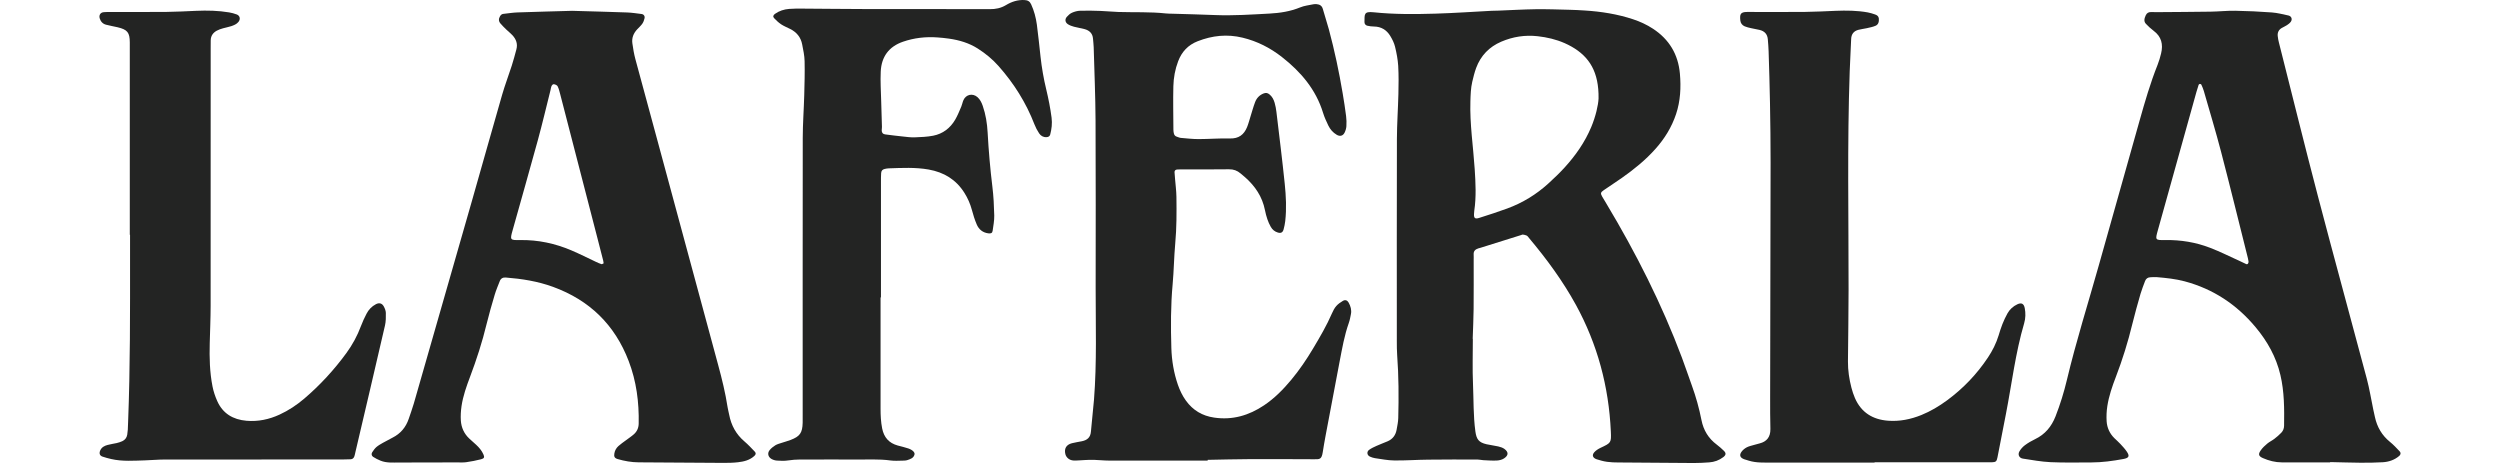<svg width="80" height="15" viewBox="0 0 108 22" fill="none"
    xmlns="http://www.w3.org/2000/svg">
    <g clipPath="url(#clip0_3_20)">
        <path d="M64.459 15.901C64.459 16.606 64.435 17.313 64.466 18.017C64.498 18.761 64.477 19.508 64.578 20.248C64.629 20.622 64.741 20.766 65.102 20.85C65.282 20.892 65.469 20.91 65.649 20.952C65.751 20.976 65.859 21.009 65.941 21.07C66.138 21.216 66.139 21.37 65.925 21.513C65.832 21.576 65.703 21.608 65.589 21.614C65.377 21.625 65.165 21.608 64.952 21.598C64.86 21.593 64.767 21.567 64.675 21.567C63.904 21.566 63.133 21.563 62.362 21.573C61.831 21.578 61.3 21.618 60.769 21.611C60.466 21.608 60.163 21.545 59.862 21.503C59.784 21.492 59.707 21.463 59.634 21.432C59.492 21.373 59.465 21.203 59.59 21.113C59.697 21.036 59.819 20.98 59.939 20.926C60.109 20.85 60.283 20.786 60.455 20.713C60.694 20.612 60.834 20.426 60.88 20.173C60.913 19.991 60.953 19.806 60.958 19.622C60.984 18.637 60.98 17.652 60.907 16.668C60.892 16.456 60.891 16.242 60.891 16.029C60.891 12.861 60.886 9.693 60.895 6.525C60.897 5.82 60.948 5.115 60.965 4.41C60.976 3.971 60.981 3.53 60.956 3.092C60.937 2.79 60.879 2.486 60.807 2.191C60.764 2.014 60.677 1.841 60.581 1.684C60.411 1.406 60.159 1.25 59.823 1.245C59.718 1.243 59.611 1.232 59.509 1.208C59.428 1.189 59.37 1.126 59.372 1.034C59.378 0.669 59.341 0.528 59.799 0.576C60.767 0.677 61.737 0.669 62.707 0.64C63.583 0.614 64.458 0.553 65.333 0.507C65.44 0.502 65.546 0.503 65.652 0.499C66.236 0.476 66.82 0.442 67.405 0.433C67.936 0.426 68.467 0.446 68.999 0.459C69.238 0.464 69.477 0.478 69.716 0.493C70.486 0.542 71.245 0.661 71.98 0.905C72.309 1.014 72.623 1.158 72.914 1.349C73.675 1.848 74.097 2.552 74.177 3.459C74.233 4.101 74.202 4.736 73.997 5.353C73.792 5.968 73.459 6.508 73.028 6.99C72.565 7.51 72.028 7.944 71.462 8.343C71.179 8.542 70.888 8.729 70.604 8.925C70.454 9.028 70.444 9.073 70.525 9.22C70.59 9.336 70.662 9.449 70.73 9.563C72.113 11.871 73.326 14.265 74.272 16.788C74.436 17.224 74.582 17.666 74.741 18.103C74.932 18.629 75.081 19.167 75.189 19.715C75.284 20.197 75.519 20.578 75.909 20.87C76.026 20.958 76.136 21.055 76.24 21.157C76.353 21.267 76.342 21.355 76.214 21.454C76.018 21.604 75.794 21.684 75.551 21.701C75.312 21.717 75.073 21.732 74.834 21.731C73.744 21.727 72.654 21.716 71.564 21.707C71.206 21.704 70.846 21.718 70.495 21.621C70.418 21.599 70.341 21.58 70.266 21.554C70.087 21.491 70.037 21.363 70.159 21.225C70.235 21.139 70.341 21.072 70.445 21.022C70.948 20.784 70.959 20.786 70.935 20.248C70.839 18.142 70.308 16.155 69.293 14.303C68.675 13.178 67.92 12.152 67.097 11.172C67.062 11.131 67.032 11.081 66.988 11.057C66.933 11.028 66.867 11.019 66.803 11.009C66.78 11.005 66.753 11.023 66.728 11.031C66.094 11.23 65.462 11.428 64.829 11.626C64.79 11.638 64.751 11.646 64.714 11.658C64.573 11.703 64.486 11.785 64.497 11.947C64.503 12.026 64.498 12.107 64.498 12.187C64.498 12.958 64.502 13.731 64.495 14.503C64.49 14.969 64.467 15.434 64.452 15.899L64.459 15.901ZM70.359 4.62C70.377 3.392 69.94 2.669 69.091 2.187C68.987 2.128 68.879 2.074 68.77 2.026C68.366 1.848 67.944 1.75 67.504 1.7C66.907 1.633 66.34 1.722 65.793 1.956C65.228 2.198 64.829 2.61 64.614 3.188C64.536 3.4 64.483 3.621 64.431 3.84C64.361 4.14 64.354 4.446 64.344 4.752C64.311 5.821 64.477 6.876 64.546 7.938C64.588 8.59 64.623 9.239 64.526 9.889C64.518 9.941 64.516 9.995 64.513 10.048C64.505 10.237 64.562 10.289 64.753 10.228C65.196 10.088 65.638 9.945 66.074 9.785C66.793 9.521 67.437 9.128 68.004 8.611C68.269 8.37 68.529 8.121 68.771 7.856C69.284 7.292 69.717 6.673 70.015 5.964C70.228 5.455 70.346 4.928 70.359 4.62Z" fill="#232423"/>
        <path d="M22.183 0.508C23.069 0.533 23.919 0.555 24.769 0.585C24.994 0.594 25.219 0.629 25.443 0.657C25.543 0.669 25.608 0.752 25.584 0.856C25.565 0.944 25.532 1.035 25.482 1.109C25.414 1.206 25.323 1.287 25.241 1.374C25.068 1.559 24.977 1.777 25.012 2.03C25.047 2.28 25.088 2.53 25.153 2.772C25.486 4.017 25.828 5.26 26.165 6.505C27.123 10.046 28.079 13.588 29.039 17.129C29.217 17.784 29.379 18.442 29.482 19.113C29.5 19.231 29.534 19.346 29.556 19.464C29.651 19.965 29.882 20.386 30.274 20.719C30.445 20.865 30.6 21.032 30.756 21.195C30.824 21.266 30.811 21.33 30.737 21.399C30.52 21.598 30.248 21.664 29.97 21.695C29.746 21.721 29.519 21.726 29.293 21.725C27.964 21.719 26.634 21.708 25.305 21.699C24.971 21.697 24.644 21.639 24.324 21.546C24.175 21.502 24.141 21.428 24.168 21.277C24.192 21.139 24.259 21.024 24.359 20.934C24.466 20.837 24.589 20.755 24.705 20.668C24.832 20.571 24.968 20.485 25.086 20.379C25.229 20.25 25.305 20.086 25.309 19.885C25.33 18.878 25.203 17.895 24.841 16.949C24.19 15.242 23.001 14.088 21.289 13.463C20.571 13.201 19.827 13.084 19.07 13.025C18.934 13.014 18.837 13.069 18.788 13.197C18.707 13.407 18.616 13.616 18.552 13.832C18.416 14.291 18.282 14.751 18.169 15.215C17.966 16.057 17.699 16.877 17.394 17.687C17.225 18.135 17.064 18.587 16.994 19.063C16.962 19.285 16.948 19.514 16.962 19.738C16.984 20.066 17.114 20.356 17.36 20.585C17.467 20.685 17.578 20.78 17.685 20.879C17.823 21.007 17.942 21.148 18.02 21.322C18.079 21.457 18.066 21.515 17.911 21.555C17.681 21.614 17.447 21.66 17.211 21.693C17.068 21.713 16.919 21.701 16.773 21.702C15.869 21.704 14.965 21.709 14.061 21.708C13.77 21.708 13.473 21.734 13.194 21.621C13.073 21.573 12.954 21.511 12.844 21.441C12.772 21.393 12.753 21.304 12.802 21.227C12.859 21.14 12.921 21.05 12.999 20.982C13.089 20.905 13.195 20.846 13.299 20.786C13.449 20.701 13.602 20.619 13.756 20.541C14.132 20.352 14.382 20.055 14.516 19.658C14.596 19.418 14.685 19.181 14.755 18.939C15.665 15.77 16.575 12.601 17.482 9.431C17.958 7.769 18.422 6.105 18.901 4.444C19.034 3.985 19.206 3.537 19.352 3.082C19.433 2.829 19.501 2.572 19.57 2.315C19.638 2.06 19.557 1.841 19.385 1.655C19.295 1.557 19.188 1.476 19.093 1.384C18.997 1.291 18.902 1.198 18.817 1.097C18.731 0.994 18.731 0.881 18.801 0.764C18.837 0.703 18.88 0.66 18.953 0.652C19.177 0.629 19.401 0.59 19.626 0.583C20.491 0.553 21.355 0.532 22.183 0.508ZM23.665 12.358C23.657 12.309 23.653 12.27 23.644 12.232C23.555 11.884 23.465 11.537 23.376 11.189C22.79 8.923 22.204 6.658 21.618 4.392C21.588 4.276 21.558 4.158 21.506 4.052C21.482 4.004 21.406 3.967 21.347 3.955C21.271 3.939 21.23 4.005 21.207 4.069C21.188 4.119 21.185 4.173 21.172 4.225C20.974 5.011 20.789 5.801 20.575 6.583C20.189 7.993 19.786 9.399 19.392 10.808C19.264 11.265 19.267 11.275 19.748 11.267C20.586 11.254 21.385 11.425 22.151 11.751C22.543 11.917 22.921 12.111 23.306 12.291C23.39 12.33 23.475 12.37 23.562 12.397C23.589 12.405 23.629 12.373 23.665 12.358Z" fill="#232423"/>
        <path d="M104.701 21.702C103.943 21.702 103.185 21.704 102.428 21.701C102.118 21.7 101.822 21.624 101.541 21.501C101.335 21.411 101.307 21.319 101.442 21.13C101.525 21.013 101.634 20.911 101.745 20.819C101.846 20.734 101.971 20.678 102.076 20.597C102.192 20.509 102.303 20.413 102.403 20.308C102.487 20.221 102.531 20.108 102.533 19.982C102.545 19.183 102.545 18.383 102.36 17.6C102.162 16.754 101.748 16.016 101.194 15.354C100.308 14.293 99.208 13.562 97.867 13.204C97.441 13.09 97.006 13.046 96.57 13.008C96.465 12.999 96.357 13.008 96.251 13.013C96.135 13.019 96.051 13.078 96.009 13.19C95.936 13.389 95.854 13.587 95.795 13.79C95.66 14.262 95.525 14.736 95.409 15.213C95.205 16.055 94.949 16.878 94.639 17.686C94.467 18.133 94.31 18.587 94.237 19.061C94.201 19.296 94.19 19.539 94.205 19.776C94.225 20.075 94.346 20.343 94.562 20.558C94.657 20.652 94.759 20.738 94.849 20.836C94.957 20.953 95.067 21.07 95.155 21.201C95.295 21.411 95.25 21.494 94.989 21.543C94.493 21.634 93.993 21.703 93.487 21.704C92.85 21.704 92.21 21.721 91.574 21.691C91.139 21.671 90.705 21.59 90.272 21.524C90.104 21.499 90.025 21.341 90.108 21.191C90.171 21.079 90.264 20.974 90.367 20.897C90.515 20.786 90.679 20.692 90.845 20.612C91.316 20.387 91.617 20.021 91.806 19.542C92.025 18.983 92.201 18.412 92.34 17.83C92.772 16.019 93.334 14.243 93.838 12.452C94.474 10.187 95.113 7.923 95.752 5.658C96.001 4.775 96.256 3.894 96.597 3.04C96.665 2.868 96.717 2.688 96.761 2.507C96.865 2.082 96.778 1.718 96.409 1.444C96.282 1.35 96.165 1.239 96.054 1.125C95.932 0.999 95.978 0.857 96.041 0.717C96.093 0.605 96.18 0.563 96.297 0.566C96.39 0.568 96.483 0.57 96.576 0.57C97.413 0.563 98.251 0.56 99.088 0.547C99.473 0.542 99.858 0.498 100.243 0.505C100.814 0.514 101.385 0.542 101.955 0.584C102.218 0.603 102.478 0.671 102.737 0.727C102.885 0.76 102.935 0.91 102.842 1.03C102.795 1.091 102.729 1.14 102.663 1.183C102.586 1.234 102.499 1.269 102.419 1.316C102.279 1.399 102.219 1.528 102.234 1.686C102.243 1.792 102.265 1.897 102.291 1.999C102.901 4.409 103.496 6.822 104.126 9.227C104.875 12.081 105.657 14.926 106.416 17.778C106.541 18.252 106.619 18.739 106.719 19.221C106.743 19.338 106.77 19.454 106.796 19.571C106.898 20.043 107.125 20.434 107.504 20.741C107.668 20.873 107.814 21.032 107.96 21.186C108.023 21.252 108.008 21.336 107.938 21.397C107.718 21.587 107.452 21.676 107.171 21.694C106.813 21.717 106.454 21.719 106.095 21.717C105.63 21.713 105.165 21.697 104.699 21.687C104.701 21.693 104.701 21.697 104.701 21.702ZM100.865 12.275C100.86 12.248 100.851 12.182 100.835 12.118C100.418 10.457 100.011 8.794 99.579 7.137C99.328 6.173 99.039 5.22 98.764 4.263C98.735 4.162 98.69 4.065 98.648 3.97C98.64 3.952 98.603 3.937 98.581 3.938C98.56 3.939 98.529 3.961 98.523 3.98C98.484 4.093 98.448 4.208 98.417 4.323C97.814 6.484 97.212 8.644 96.609 10.805C96.481 11.265 96.477 11.274 96.957 11.267C97.682 11.255 98.387 11.37 99.06 11.63C99.542 11.815 100.005 12.049 100.476 12.262C100.572 12.306 100.666 12.356 100.763 12.398C100.811 12.419 100.871 12.368 100.865 12.275Z" fill="#232423"/>
        <path d="M52.014 21.618C51.774 21.618 51.535 21.618 51.296 21.618C49.993 21.619 48.69 21.621 47.387 21.617C47.148 21.617 46.909 21.589 46.671 21.582C46.525 21.577 46.379 21.586 46.234 21.592C46.062 21.599 45.889 21.621 45.718 21.613C45.524 21.604 45.375 21.474 45.335 21.315C45.27 21.055 45.376 20.871 45.641 20.802C45.795 20.762 45.954 20.741 46.109 20.709C46.355 20.659 46.512 20.534 46.534 20.259C46.574 19.755 46.639 19.254 46.679 18.75C46.815 17.009 46.755 15.264 46.756 13.52C46.758 10.898 46.765 8.274 46.751 5.651C46.745 4.507 46.696 3.363 46.664 2.219C46.66 2.086 46.642 1.953 46.632 1.82C46.615 1.573 46.47 1.433 46.246 1.369C46.08 1.323 45.907 1.3 45.741 1.255C45.64 1.228 45.537 1.191 45.451 1.135C45.322 1.05 45.303 0.906 45.403 0.791C45.472 0.713 45.555 0.636 45.648 0.596C45.767 0.544 45.902 0.507 46.032 0.504C46.351 0.494 46.67 0.502 46.989 0.513C47.267 0.523 47.545 0.553 47.824 0.562C48.567 0.585 49.313 0.551 50.055 0.631C50.161 0.643 50.268 0.64 50.373 0.644C51.038 0.664 51.702 0.679 52.366 0.707C53.218 0.741 54.067 0.682 54.917 0.637C55.405 0.611 55.892 0.537 56.355 0.347C56.548 0.267 56.765 0.245 56.973 0.201C57.024 0.19 57.079 0.19 57.131 0.195C57.274 0.209 57.377 0.269 57.419 0.423C57.508 0.744 57.615 1.059 57.702 1.38C57.968 2.369 58.18 3.37 58.35 4.381C58.409 4.735 58.465 5.089 58.51 5.446C58.53 5.603 58.535 5.765 58.524 5.924C58.517 6.026 58.485 6.134 58.439 6.226C58.361 6.382 58.219 6.414 58.07 6.326C57.893 6.222 57.762 6.071 57.674 5.888C57.583 5.696 57.492 5.502 57.43 5.299C57.093 4.196 56.384 3.37 55.497 2.675C54.947 2.244 54.335 1.933 53.652 1.768C52.93 1.592 52.232 1.666 51.544 1.935C51.094 2.111 50.797 2.429 50.628 2.875C50.484 3.253 50.413 3.648 50.403 4.047C50.386 4.725 50.402 5.405 50.405 6.083C50.405 6.136 50.412 6.19 50.422 6.242C50.437 6.325 50.477 6.39 50.564 6.415C50.628 6.434 50.69 6.467 50.754 6.472C51.032 6.496 51.31 6.528 51.589 6.528C52.081 6.527 52.572 6.486 53.063 6.499C53.47 6.509 53.717 6.322 53.862 5.968C53.927 5.809 53.969 5.64 54.021 5.476C54.093 5.248 54.154 5.017 54.239 4.794C54.312 4.602 54.446 4.459 54.647 4.383C54.749 4.345 54.827 4.362 54.906 4.424C55.038 4.526 55.111 4.669 55.156 4.823C55.196 4.963 55.223 5.108 55.24 5.253C55.374 6.375 55.514 7.497 55.63 8.621C55.69 9.203 55.72 9.79 55.654 10.375C55.639 10.507 55.611 10.638 55.577 10.765C55.537 10.914 55.45 10.956 55.31 10.915C55.161 10.872 55.05 10.778 54.976 10.648C54.91 10.534 54.857 10.41 54.814 10.286C54.767 10.148 54.73 10.005 54.702 9.862C54.577 9.234 54.243 8.736 53.77 8.32C53.7 8.259 53.627 8.201 53.557 8.14C53.4 8.005 53.228 7.942 53.012 7.945C52.268 7.957 51.523 7.949 50.778 7.949C50.712 7.949 50.645 7.951 50.579 7.956C50.504 7.962 50.455 8.004 50.458 8.083C50.462 8.19 50.475 8.296 50.483 8.402C50.505 8.68 50.543 8.958 50.547 9.236C50.557 9.968 50.558 10.699 50.491 11.43C50.433 12.066 50.427 12.706 50.369 13.342C50.278 14.339 50.279 15.337 50.309 16.335C50.327 16.922 50.423 17.499 50.615 18.057C50.708 18.323 50.827 18.574 50.992 18.802C51.32 19.256 51.76 19.518 52.318 19.599C53.179 19.726 53.949 19.499 54.658 19.024C55.149 18.695 55.559 18.279 55.935 17.827C56.319 17.366 56.655 16.87 56.962 16.355C57.282 15.818 57.599 15.279 57.848 14.704C57.901 14.583 57.964 14.46 58.05 14.362C58.135 14.265 58.248 14.187 58.36 14.121C58.471 14.056 58.569 14.093 58.629 14.202C58.722 14.369 58.774 14.547 58.738 14.738C58.711 14.882 58.684 15.027 58.635 15.164C58.43 15.744 58.326 16.347 58.21 16.947C58.033 17.86 57.862 18.775 57.691 19.69C57.596 20.199 57.493 20.708 57.415 21.22C57.361 21.573 57.264 21.556 56.996 21.554C55.986 21.55 54.975 21.545 53.965 21.549C53.313 21.552 52.663 21.57 52.011 21.582C52.013 21.594 52.013 21.606 52.014 21.618Z" fill="#232423"/>
        <path d="M36.661 13.958C36.661 15.702 36.661 17.446 36.661 19.19C36.661 19.497 36.676 19.799 36.735 20.103C36.818 20.527 37.053 20.794 37.465 20.909C37.632 20.955 37.801 20.991 37.964 21.047C38.167 21.117 38.279 21.234 38.254 21.332C38.212 21.5 38.064 21.544 37.927 21.591C37.854 21.617 37.77 21.619 37.692 21.62C37.506 21.622 37.317 21.637 37.134 21.612C36.577 21.535 36.018 21.574 35.461 21.569C34.796 21.562 34.132 21.566 33.467 21.567C33.082 21.568 32.697 21.549 32.313 21.611C32.144 21.638 31.968 21.628 31.795 21.617C31.706 21.611 31.611 21.581 31.535 21.536C31.379 21.443 31.342 21.265 31.454 21.127C31.528 21.036 31.625 20.959 31.724 20.898C31.813 20.844 31.92 20.818 32.021 20.784C32.159 20.738 32.301 20.701 32.437 20.649C32.876 20.483 32.993 20.315 33.005 19.844C33.008 19.71 33.006 19.577 33.006 19.444C33.006 15.117 33.003 10.79 33.009 6.463C33.01 5.799 33.061 5.134 33.079 4.469C33.094 3.937 33.108 3.404 33.096 2.872C33.092 2.61 33.031 2.346 32.982 2.085C32.919 1.749 32.722 1.509 32.416 1.358C32.273 1.287 32.123 1.226 31.991 1.139C31.872 1.06 31.766 0.957 31.666 0.853C31.599 0.783 31.621 0.712 31.704 0.652C31.904 0.509 32.131 0.436 32.373 0.418C32.571 0.403 32.771 0.403 32.97 0.404C33.968 0.41 34.965 0.423 35.961 0.425C37.903 0.429 39.845 0.422 41.786 0.43C42.062 0.432 42.309 0.382 42.544 0.241C42.81 0.08 43.096 -0.014 43.415 0.002C43.565 0.009 43.663 0.062 43.727 0.2C43.867 0.505 43.952 0.827 43.997 1.156C44.065 1.656 44.112 2.16 44.169 2.662C44.226 3.178 44.314 3.689 44.436 4.193C44.542 4.633 44.629 5.076 44.688 5.525C44.723 5.796 44.69 6.056 44.623 6.315C44.6 6.402 44.53 6.435 44.44 6.438C44.292 6.443 44.178 6.371 44.103 6.258C44.015 6.127 43.94 5.984 43.883 5.836C43.49 4.819 42.919 3.913 42.198 3.099C41.914 2.778 41.586 2.51 41.224 2.279C40.812 2.017 40.357 1.883 39.88 1.814C39.696 1.787 39.511 1.769 39.325 1.756C38.776 1.717 38.238 1.778 37.716 1.957C37.046 2.187 36.7 2.669 36.669 3.362C36.647 3.826 36.679 4.293 36.691 4.759C36.7 5.158 36.715 5.556 36.726 5.955C36.728 6.007 36.715 6.061 36.715 6.114C36.715 6.225 36.765 6.293 36.874 6.307C37.151 6.345 37.427 6.377 37.704 6.406C37.889 6.426 38.075 6.452 38.26 6.446C38.551 6.435 38.845 6.424 39.13 6.369C39.583 6.281 39.93 6.015 40.163 5.618C40.277 5.424 40.359 5.211 40.449 5.005C40.491 4.907 40.507 4.8 40.55 4.702C40.669 4.429 40.987 4.362 41.211 4.561C41.333 4.67 41.403 4.813 41.456 4.966C41.597 5.371 41.663 5.792 41.686 6.217C41.733 7.068 41.805 7.915 41.909 8.761C41.964 9.209 41.986 9.662 41.997 10.114C42.002 10.351 41.955 10.59 41.922 10.827C41.907 10.94 41.842 10.968 41.718 10.952C41.456 10.917 41.274 10.768 41.175 10.535C41.081 10.316 41.009 10.086 40.948 9.855C40.871 9.57 40.755 9.304 40.598 9.054C40.206 8.429 39.637 8.084 38.917 7.956C38.296 7.847 37.672 7.88 37.049 7.901C36.983 7.902 36.916 7.915 36.852 7.93C36.747 7.956 36.696 8.012 36.688 8.127C36.679 8.26 36.68 8.393 36.68 8.526C36.679 10.337 36.68 12.148 36.68 13.958H36.661Z" fill="#232423"/>
        <path d="M1.425 11.018C1.425 8.023 1.425 5.028 1.425 2.032C1.425 2.019 1.425 2.005 1.425 1.992C1.423 1.527 1.316 1.389 0.851 1.279C0.671 1.236 0.486 1.208 0.308 1.159C0.157 1.119 0.058 1.013 0.013 0.861C-0.031 0.712 0.044 0.587 0.196 0.572C0.315 0.56 0.435 0.562 0.555 0.562C1.419 0.561 2.284 0.568 3.147 0.559C3.612 0.555 4.076 0.527 4.541 0.508C5.06 0.486 5.577 0.496 6.09 0.582C6.208 0.601 6.324 0.635 6.436 0.675C6.596 0.731 6.632 0.896 6.525 1.028C6.436 1.138 6.31 1.185 6.186 1.228C6.061 1.271 5.928 1.29 5.801 1.328C5.7 1.358 5.596 1.39 5.505 1.441C5.332 1.537 5.226 1.684 5.223 1.892C5.222 2.011 5.221 2.131 5.221 2.251C5.221 6.285 5.223 10.319 5.219 14.353C5.218 14.938 5.192 15.523 5.177 16.109C5.159 16.788 5.175 17.467 5.307 18.136C5.352 18.368 5.43 18.599 5.526 18.816C5.788 19.41 6.271 19.694 6.903 19.748C7.446 19.794 7.96 19.686 8.453 19.459C8.879 19.263 9.266 19.006 9.621 18.702C10.362 18.068 11.018 17.354 11.593 16.567C11.877 16.178 12.104 15.758 12.273 15.306C12.348 15.107 12.437 14.914 12.535 14.726C12.634 14.533 12.781 14.379 12.976 14.277C13.13 14.197 13.263 14.229 13.347 14.384C13.396 14.475 13.439 14.582 13.442 14.683C13.446 14.881 13.446 15.085 13.402 15.276C12.945 17.258 12.478 19.238 12.014 21.218C11.999 21.282 11.988 21.348 11.967 21.411C11.94 21.493 11.885 21.55 11.796 21.555C11.663 21.561 11.53 21.565 11.397 21.565C8.618 21.565 5.84 21.563 3.061 21.567C2.756 21.567 2.451 21.597 2.145 21.606C1.615 21.621 1.082 21.664 0.557 21.545C0.416 21.512 0.274 21.476 0.137 21.428C0.006 21.38 -0.022 21.266 0.041 21.133C0.11 20.985 0.24 20.922 0.383 20.883C0.523 20.844 0.669 20.827 0.811 20.794C0.901 20.772 0.991 20.745 1.074 20.706C1.203 20.647 1.281 20.541 1.305 20.401C1.318 20.322 1.327 20.243 1.332 20.163C1.34 20.043 1.341 19.923 1.346 19.803C1.447 17.222 1.438 14.64 1.437 12.057C1.437 11.711 1.437 11.365 1.437 11.019H1.425V11.018Z" fill="#232423"/>
        <path d="M83.314 21.711C81.705 21.711 80.096 21.712 78.487 21.71C78.129 21.71 77.768 21.729 77.418 21.623C77.343 21.601 77.265 21.58 77.191 21.553C76.996 21.48 76.951 21.356 77.079 21.189C77.14 21.108 77.229 21.039 77.32 20.992C77.425 20.939 77.545 20.915 77.66 20.881C77.749 20.854 77.838 20.831 77.928 20.808C78.236 20.728 78.432 20.523 78.424 20.134C78.412 19.655 78.411 19.175 78.412 18.696C78.419 15.008 78.429 11.32 78.433 7.632C78.433 6.701 78.422 5.768 78.405 4.837C78.391 4.025 78.365 3.213 78.34 2.402C78.334 2.216 78.319 2.03 78.303 1.844C78.283 1.601 78.145 1.457 77.911 1.403C77.782 1.373 77.651 1.353 77.522 1.323C77.418 1.299 77.314 1.277 77.217 1.236C77.1 1.186 77.025 1.088 77.012 0.96C76.986 0.686 77 0.559 77.338 0.561C78.242 0.563 79.146 0.567 80.05 0.559C80.528 0.554 81.006 0.527 81.484 0.508C81.989 0.488 82.494 0.492 82.993 0.582C83.11 0.603 83.225 0.64 83.338 0.679C83.428 0.71 83.504 0.761 83.514 0.872C83.525 1.016 83.497 1.151 83.358 1.21C83.226 1.267 83.08 1.292 82.938 1.325C82.81 1.354 82.677 1.367 82.549 1.401C82.332 1.46 82.222 1.605 82.214 1.837C82.197 2.343 82.163 2.848 82.146 3.352C82.027 6.773 82.097 10.194 82.093 13.615C82.092 14.733 82.074 15.851 82.064 16.97C82.061 17.385 82.123 17.792 82.226 18.193C82.269 18.36 82.324 18.525 82.392 18.683C82.688 19.362 83.229 19.693 83.95 19.746C84.49 19.786 85.008 19.681 85.508 19.479C85.942 19.303 86.34 19.066 86.716 18.789C87.474 18.231 88.114 17.561 88.635 16.778C88.85 16.455 89.022 16.111 89.136 15.74C89.19 15.562 89.245 15.383 89.314 15.21C89.383 15.038 89.462 14.868 89.552 14.706C89.659 14.516 89.817 14.374 90.016 14.281C90.205 14.193 90.319 14.249 90.361 14.459C90.408 14.698 90.401 14.941 90.334 15.172C89.923 16.567 89.755 18.01 89.478 19.431C89.346 20.11 89.216 20.788 89.081 21.467C89.043 21.659 89.004 21.69 88.819 21.696C88.713 21.7 88.606 21.697 88.5 21.697C86.772 21.697 85.043 21.697 83.314 21.697C83.314 21.701 83.314 21.706 83.314 21.711Z" fill="#232423"/>
    </g>
    <defs>
        <clipPath id="clip0_3_20">
            <rect width="108" height="21.733" fill="white"/>
        </clipPath>
    </defs>
</svg>
